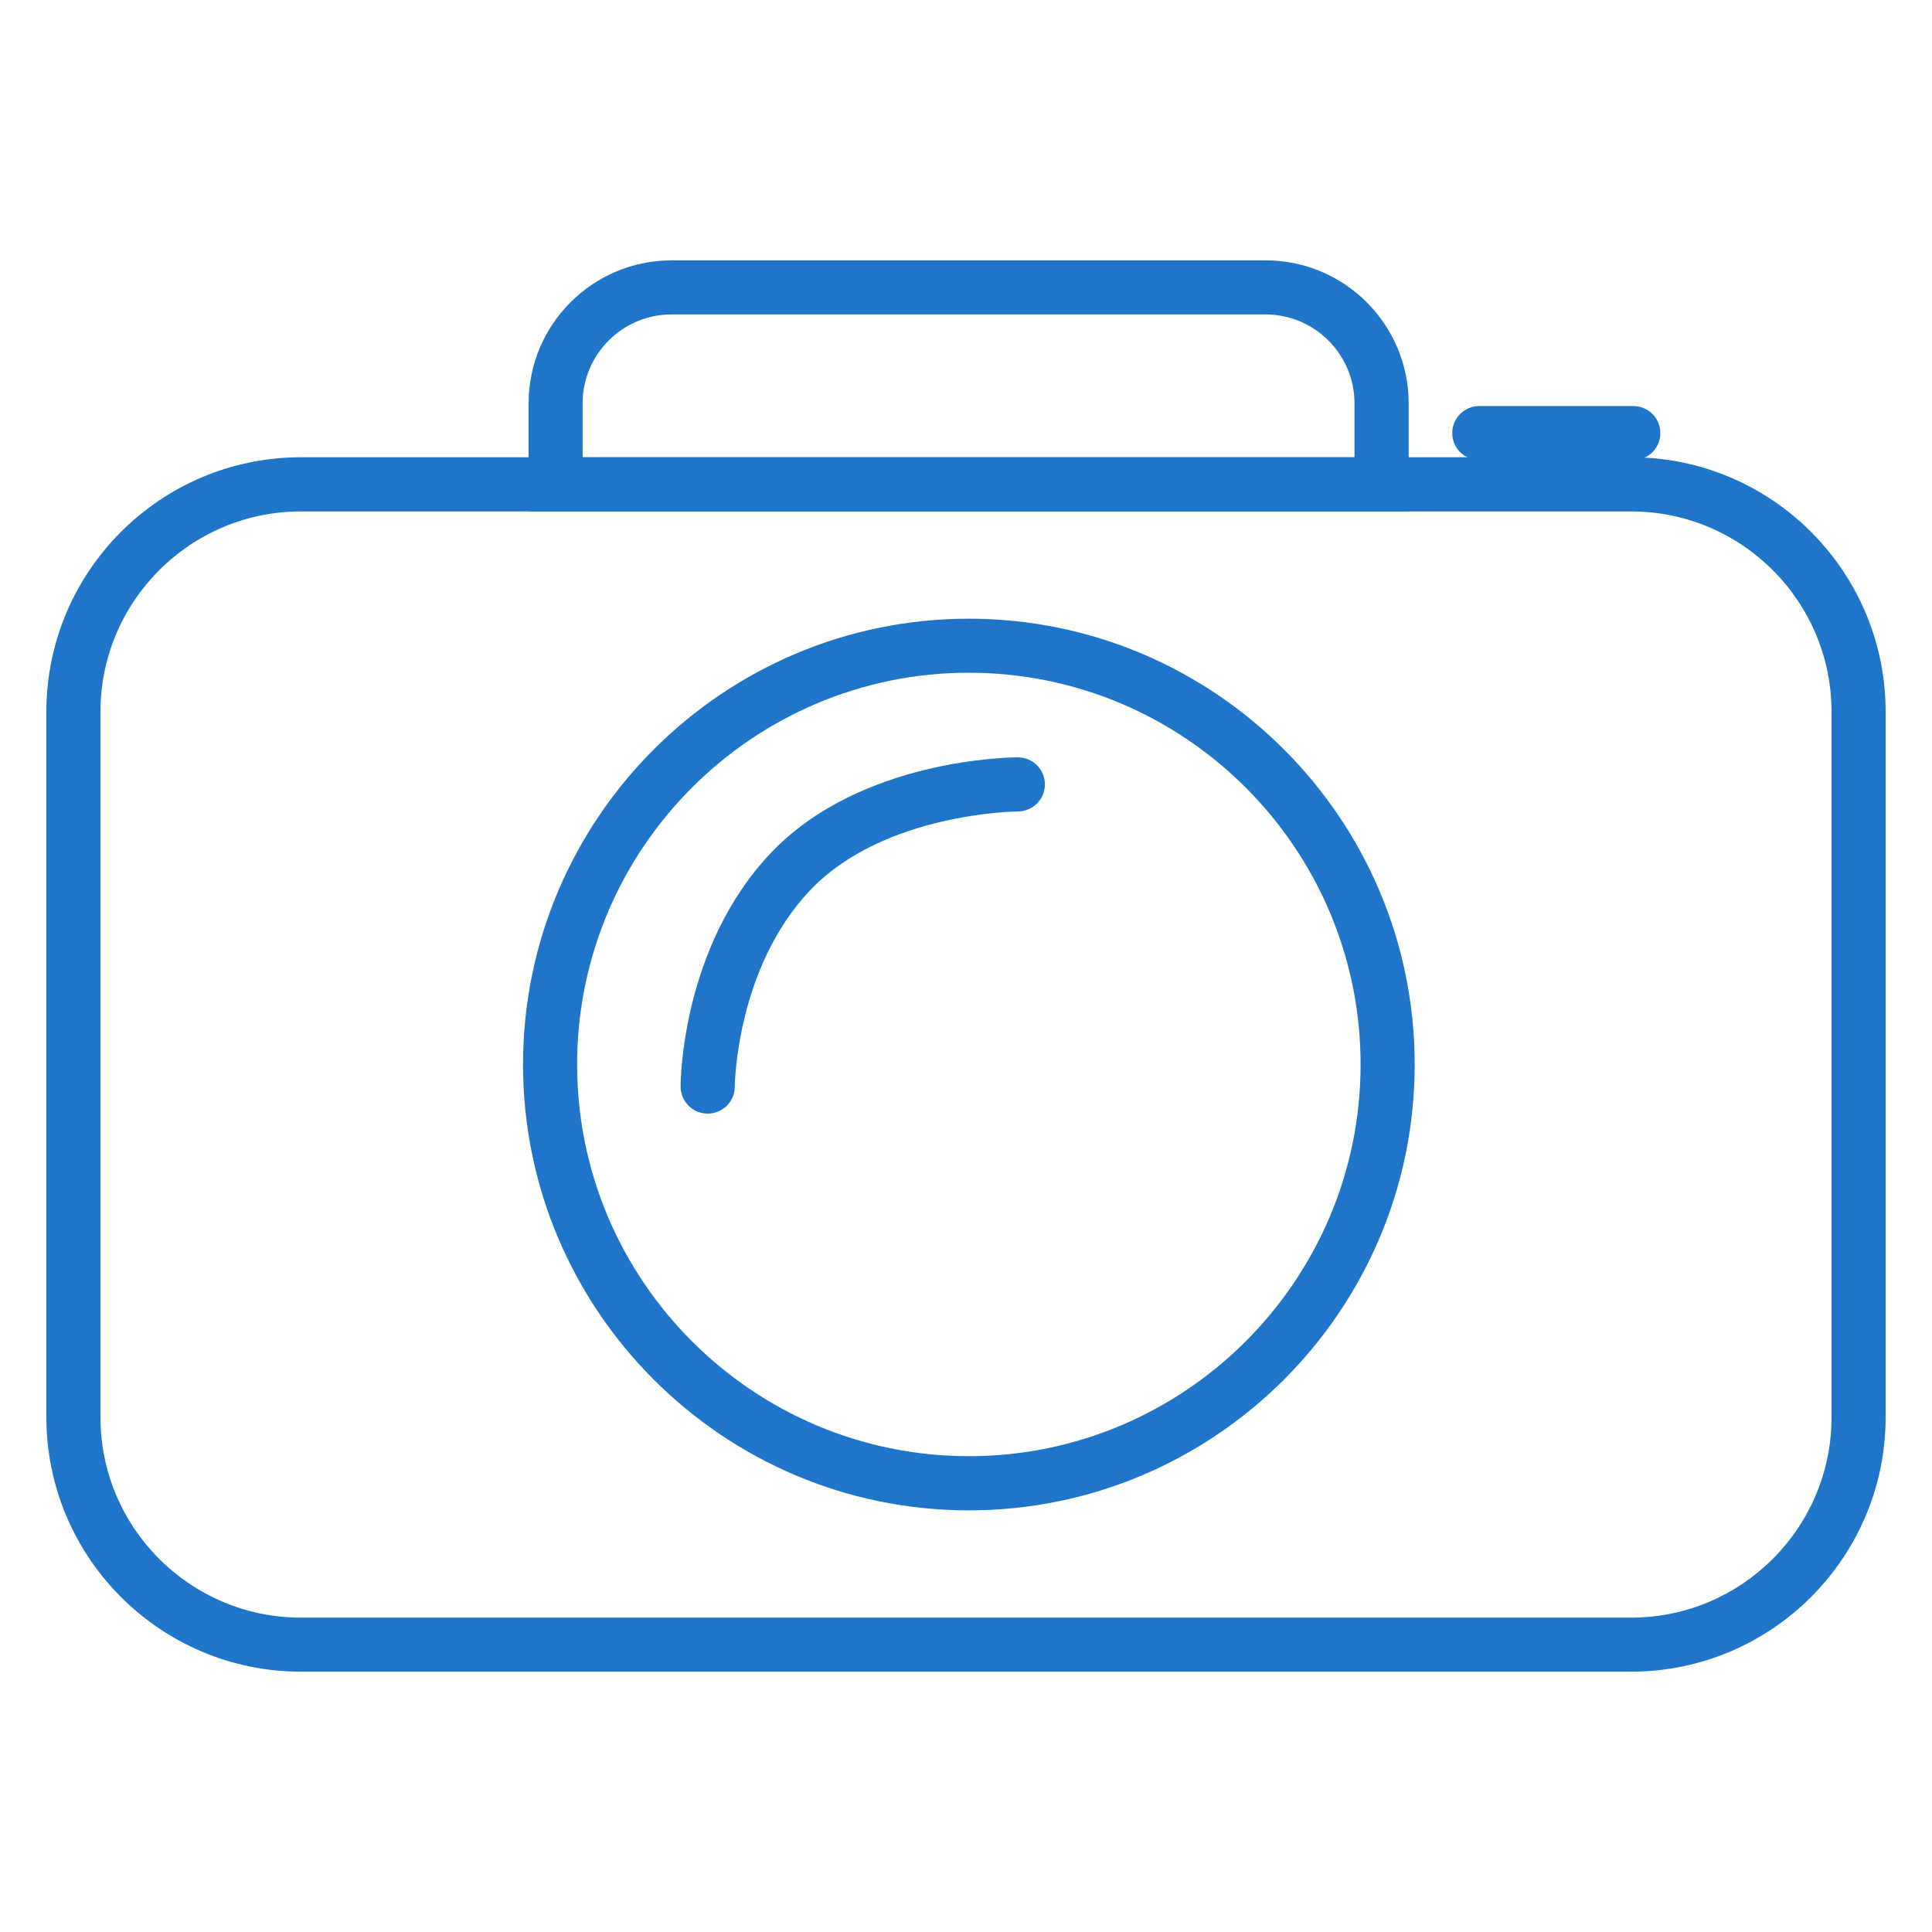<svg xmlns="http://www.w3.org/2000/svg" id="Layer_2" data-name="Layer 2" viewBox="0 0 250 250"><defs><style>.cls-1{fill:#1f75ca}</style></defs><path d="M211.35 59.54h-19.93c-1.93 0-3.5-1.57-3.5-3.5s1.57-3.5 3.5-3.5h19.93c1.93 0 3.5 1.57 3.5 3.5s-1.57 3.5-3.5 3.5Zm-29.07 6.64H68.4V52.19c0-10.2 8.3-18.5 18.5-18.5h76.88c10.2 0 18.5 8.3 18.5 18.5v13.99Zm-106.89-7h99.88v-6.99c0-6.34-5.16-11.5-11.5-11.5H86.89c-6.34 0-11.5 5.16-11.5 11.5v6.99Z" class="cls-1"/><path d="M211.07 216.31H38.93C20.77 216.31 6 201.54 6 183.38V92.1c0-18.16 14.77-32.93 32.93-32.93h172.14c18.16 0 32.93 14.77 32.93 32.93v91.28c0 18.16-14.77 32.93-32.93 32.93ZM38.93 66.18C24.63 66.18 13 77.81 13 92.11v91.28c0 14.3 11.63 25.93 25.93 25.93h172.14c14.3 0 25.93-11.63 25.93-25.93V92.11c0-14.3-11.63-25.93-25.93-25.93H38.93Z" class="cls-1"/><path d="M125.37 195.44c-31.81 0-57.69-25.88-57.69-57.69s25.88-57.69 57.69-57.69 57.69 25.88 57.69 57.69-25.88 57.69-57.69 57.69Zm0-108.39c-27.95 0-50.69 22.74-50.69 50.69s22.74 50.69 50.69 50.69 50.69-22.74 50.69-50.69-22.74-50.69-50.69-50.69Z" class="cls-1"/><path d="M91.56 144.1c-1.93 0-3.49-1.57-3.49-3.5 0-.73.13-18.04 11.66-30.21C111.34 98.14 130.88 98 131.71 98c1.93 0 3.5 1.57 3.5 3.5s-1.57 3.5-3.5 3.5c-.17 0-17.38.17-26.89 10.21-9.58 10.11-9.74 25.25-9.74 25.4 0 1.93-1.57 3.49-3.5 3.49Z" class="cls-1"/></svg>